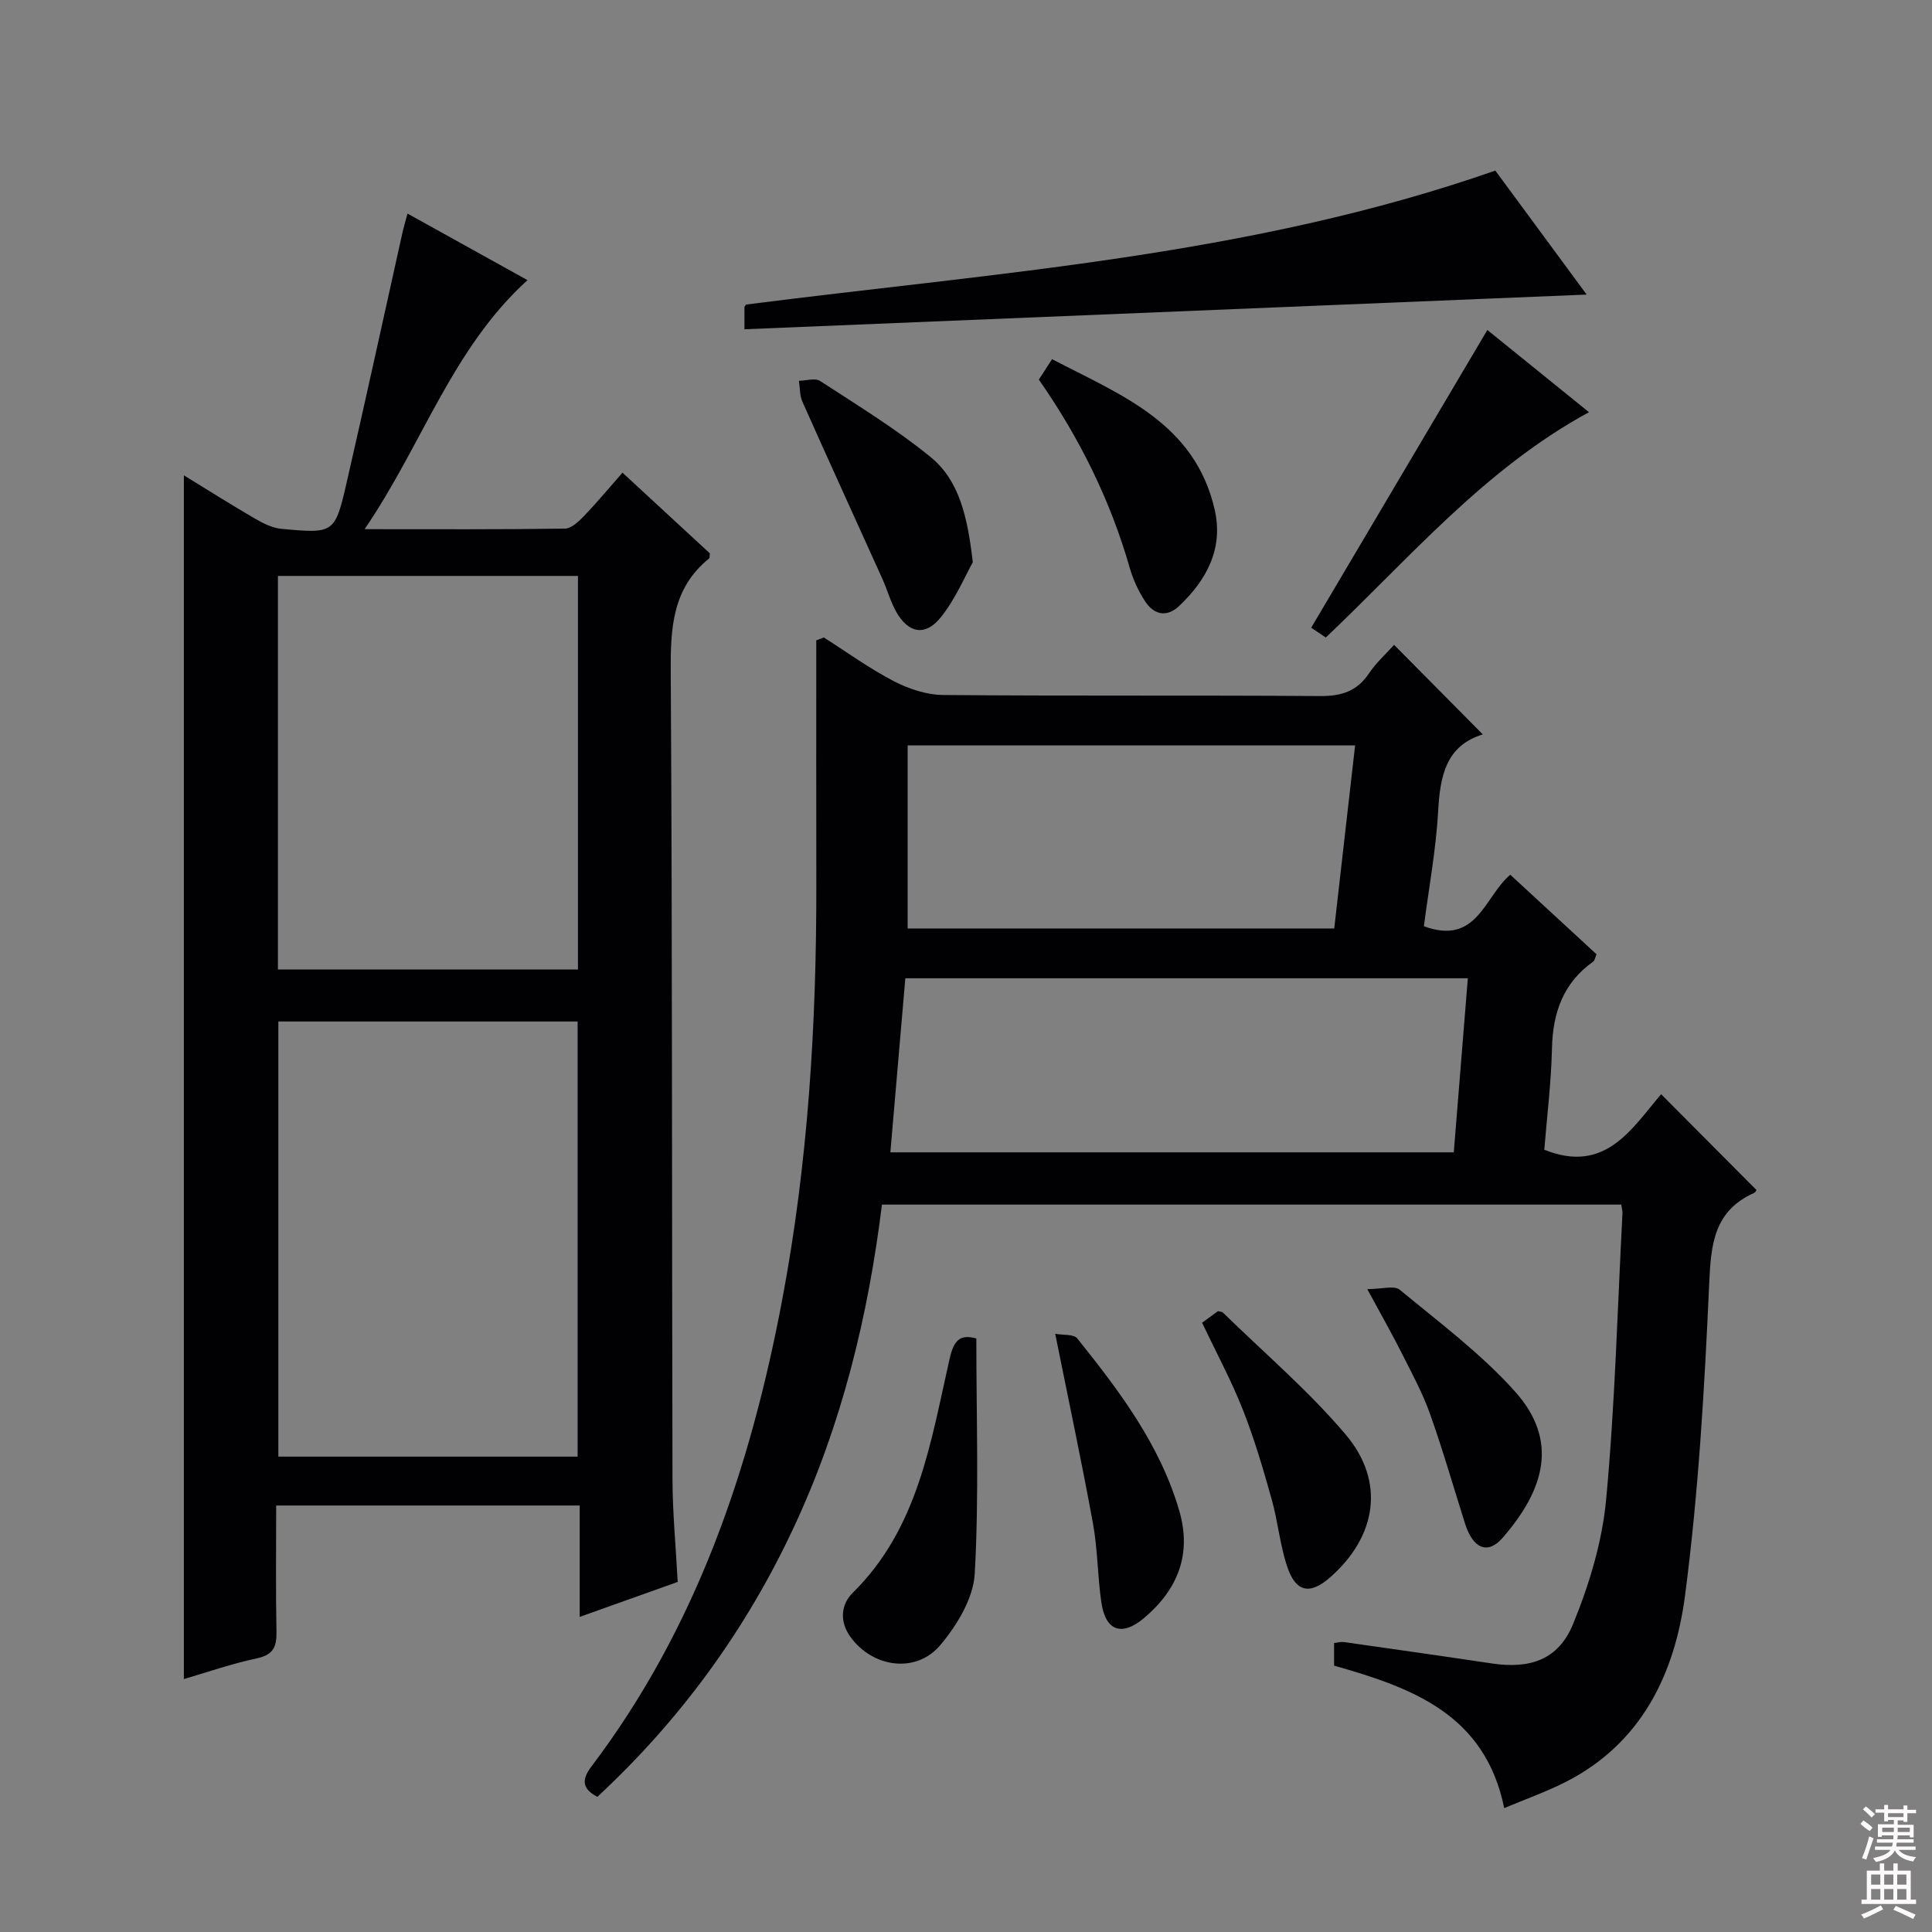 <svg enable-background="new 0 0 400 400" viewBox="0 0 400 400" xmlns="http://www.w3.org/2000/svg"><rect x="0" y="0" width="400" height="400" fill="#808080" stroke="none"/><g fill="#010103"><path d="m294.8 191.77c11.02 4.05 12.51-6.11 17.88-10.67 5.9 5.44 11.87 10.95 17.86 16.47-.29.66-.35 1.27-.68 1.51-6.2 4.41-8.37 10.55-8.54 17.96-.16 7.1-1.05 14.19-1.59 21 12.66 5.09 18.08-4.37 24.19-11.49 6.58 6.61 13.08 13.14 19.72 19.81.08-.11-.12.46-.49.63-8.31 3.73-8.92 10.62-9.28 18.78-.97 21.56-2.2 43.18-5 64.55-2.12 16.23-9.03 30.73-24.9 38.71-3.96 1.99-8.18 3.49-12.54 5.32-3.97-19.53-19.2-24.94-35.22-29.5 0-1.56 0-3 0-4.69.78-.08 1.42-.27 2.02-.19 10.19 1.45 20.39 2.89 30.57 4.42 7.96 1.2 13.85-.73 16.9-8.18 3.34-8.16 6.01-16.98 6.83-25.71 1.84-19.69 2.35-39.5 3.38-59.26.03-.48-.12-.97-.24-1.84-50.88 0-101.77 0-153.07 0-2.85 23.07-8.31 45.52-18.23 66.77-9.91 21.23-23.41 39.8-40.7 55.85-3.14-1.67-3.31-3.52-1.24-6.26 21.69-28.65 32.88-61.59 39.48-96.45 5.41-28.55 7.15-57.37 7.1-86.36-.03-16.79-.01-33.58-.01-50.37.52-.2 1.04-.4 1.56-.6 4.83 3.07 9.49 6.46 14.55 9.08 3.07 1.59 6.75 2.8 10.17 2.83 26 .23 52 .03 78 .22 4.38.03 7.62-.94 10.12-4.65 1.55-2.29 3.67-4.2 5.23-5.95 6.21 6.26 12.14 12.25 18.37 18.54-7.61 2.33-8.84 8.57-9.24 15.83-.45 8.05-1.95 16.05-2.96 23.89zm-110.46 46.81h116.65c.98-12.17 1.94-24.01 2.91-36.04-39.27 0-77.95 0-116.46 0-1.05 12.12-2.06 23.85-3.1 36.04zm96.22-84.25c-31.02 0-61.4 0-92.64 0v37.9h88.32c1.43-12.65 2.84-24.98 4.32-37.9z"/><path d="m75.49 109.56c14.9 0 28.19.08 41.48-.12 1.34-.02 2.85-1.47 3.94-2.6 2.64-2.75 5.08-5.69 7.97-8.98 6.22 5.75 12.28 11.34 18.09 16.71-.08.73-.04.96-.13 1.03-7.72 6.21-8.03 14.59-7.97 23.7.34 55.64.22 111.28.36 166.92.02 6.96.69 13.93 1.08 21.3-6.66 2.38-13.13 4.69-20.29 7.24 0-8.04 0-15.43 0-23.06-21.09 0-41.67 0-62.84 0 0 8.9-.11 17.51.06 26.11.06 3.11-.63 4.81-4.05 5.53-5.17 1.09-10.21 2.86-15.12 4.29 0-83.12 0-166.2 0-249.22 4.57 2.8 9.61 5.99 14.76 8.99 1.67.97 3.59 1.92 5.46 2.09 10.88 1.02 11.06.95 13.49-9.63 3.94-17.14 7.67-34.32 11.5-51.49.28-1.25.65-2.49 1.09-4.15 8.37 4.64 16.46 9.14 24.84 13.78-15.62 14.19-21.7 33.92-33.72 51.56zm44.1 192.02c0-30.5 0-60.4 0-90.09-20.98 0-41.54 0-61.96 0v90.09zm-62.05-182.34v81.48h62.12c0-27.29 0-54.3 0-81.48-20.77 0-41.2 0-62.12 0z"/><path d="m309.59 35.32c6.44 8.74 12.8 17.38 18.91 25.67-58.05 2.39-116.06 4.78-174.37 7.18 0-1.92 0-3.32 0-4.62.17-.24.26-.48.37-.5 51.94-6.65 104.46-10.03 155.09-27.73z"/><path d="m202.14 277.11c0 16.56.57 32.68-.33 48.72-.29 5.1-3.68 10.68-7.14 14.78-5.02 5.95-13.98 4.66-18.59-1.7-2.26-3.12-2.05-6.66.49-9.16 13.54-13.34 16.12-31.18 20.03-48.4.9-3.98 2.2-5.13 5.54-4.24z"/><path d="m307.94 68.32c6.33 5.12 13.53 10.95 21.04 17.02-21.57 11.72-37.06 30.12-54.49 46.65-1.2-.81-2.39-1.61-3.02-2.03 12.19-20.61 24.25-40.99 36.47-61.64z"/><path d="m215.08 78.59c.78-1.21 1.56-2.41 2.74-4.23 14.17 7.41 29.51 13.13 33.66 31.12 1.86 8.1-1.65 14.58-7.36 19.99-2.63 2.48-5.3 1.76-7.12-1.09-1.32-2.07-2.41-4.4-3.08-6.75-4.02-14.03-10.38-26.91-18.84-39.04z"/><path d="m201.41 116.41c-1.63 2.89-3.59 7.64-6.68 11.46-3.2 3.94-6.68 3.21-9.17-1.19-1.21-2.14-1.86-4.6-2.88-6.85-5.51-12.22-11.1-24.41-16.55-36.66-.58-1.29-.49-2.88-.72-4.33 1.48-.02 3.36-.63 4.39.04 7.75 5.05 15.7 9.9 22.85 15.73 5.91 4.83 7.65 12.21 8.76 21.8z"/><path d="m248.88 273.86c1.24-.9 2.3-1.67 3.29-2.4.44.12.84.11 1.03.3 8.54 8.35 17.71 16.16 25.4 25.24 8.26 9.75 6.42 21.09-3.18 29.55-4.18 3.68-7.13 3.16-8.92-2.2-1.51-4.52-1.93-9.4-3.23-14-1.75-6.22-3.57-12.46-5.94-18.46-2.36-5.99-5.44-11.7-8.45-18.03z"/><path d="m283.08 266.9c2.99 0 5.58-.81 6.72.13 8.18 6.76 16.81 13.2 23.84 21.04 9.14 10.18 6.15 20.34-2.55 30.33-3.08 3.54-6.13 2.22-7.76-2.93-2.4-7.58-4.59-15.23-7.25-22.71-1.49-4.21-3.64-8.2-5.66-12.2-2-4.01-4.22-7.91-7.34-13.66z"/><path d="m218.47 276.15c1.62.3 3.82.04 4.56.95 8.72 10.88 17.13 21.99 21.12 35.67 2.63 9-.29 16.29-7.23 22.18-4.64 3.93-8.03 2.77-8.9-3.22-.79-5.4-.75-10.94-1.73-16.3-2.34-12.81-5.06-25.56-7.82-39.28z"/></g><path d="m385.2 377.6.6-.7c.6.4 1.3.9 1.9 1.5l-.6.7c-.8-.5-1.4-1-1.9-1.5zm.3 7.1c.6-1.4 1.1-2.9 1.5-4.5.3.1.6.3.9.4-.5 1.4-1 2.9-1.5 4.4zm.2-10.1.6-.6c.7.5 1.3 1.1 1.9 1.6l-.7.7c-.6-.6-1.2-1.2-1.8-1.7zm8.4-.8h.8v.9h1.8v.7h-1.8v1.8h-.8v-.3h-1.2v.9h3.3v2.6h-.8v-.4h-2.5c0 .3 0 .6-.1.8h3.4v.7h-3.5c0 .3-.1.6-.1.8h4v.7h-3.5c.7.9 1.9 1.3 3.6 1.5-.2.2-.4.5-.6.9-1.9-.3-3.2-1.1-3.8-2.3-.5 1.1-1.8 2-3.9 2.4-.2-.3-.4-.5-.6-.8 1.9-.4 3.1-.9 3.6-1.7h-3.2v-.7h3.5c.1-.2.1-.5.2-.8h-3.3v-.7h3.4c0-.2 0-.5 0-.8h-2.4v.3h-.8v-2.6h3.3v-.9h-1.2v.3h-.8v-1.8h-1.8v-.7h1.8v-.9h.8v.9h3.2zm-4.4 5.5h2.4c0-.3 0-.6 0-.9h-2.4zm1.2-3.1h3.2v-.8h-3.2zm4.4 2.2h-2.4v.9h2.5v-.9z" fill="#fcfafa"/><path d="m389.2 385.8h.9v1.5h1.9v-1.5h.9v1.5h2.7v6h1.1v.9h-11.3v-.9h1.1v-6h2.7zm.2 8.7.5.8c-1.2.6-2.5 1.3-4 1.9-.2-.3-.3-.6-.6-.8 1.6-.6 3-1.3 4.1-1.9zm-2-4.3h1.9v-2.1h-1.9zm0 3.1h1.9v-2.2h-1.9zm2.7-3.1h1.9v-2.1h-1.9zm0 3.1h1.9v-2.2h-1.9zm2.4 1.3c1.4.6 2.7 1.2 4.1 1.8l-.5.9c-1.5-.7-2.8-1.4-4.1-1.9zm2.2-6.5h-1.9v2.1h1.9zm-1.9 5.2h1.9v-2.2h-1.9z" fill="#fcfafa"/></svg>